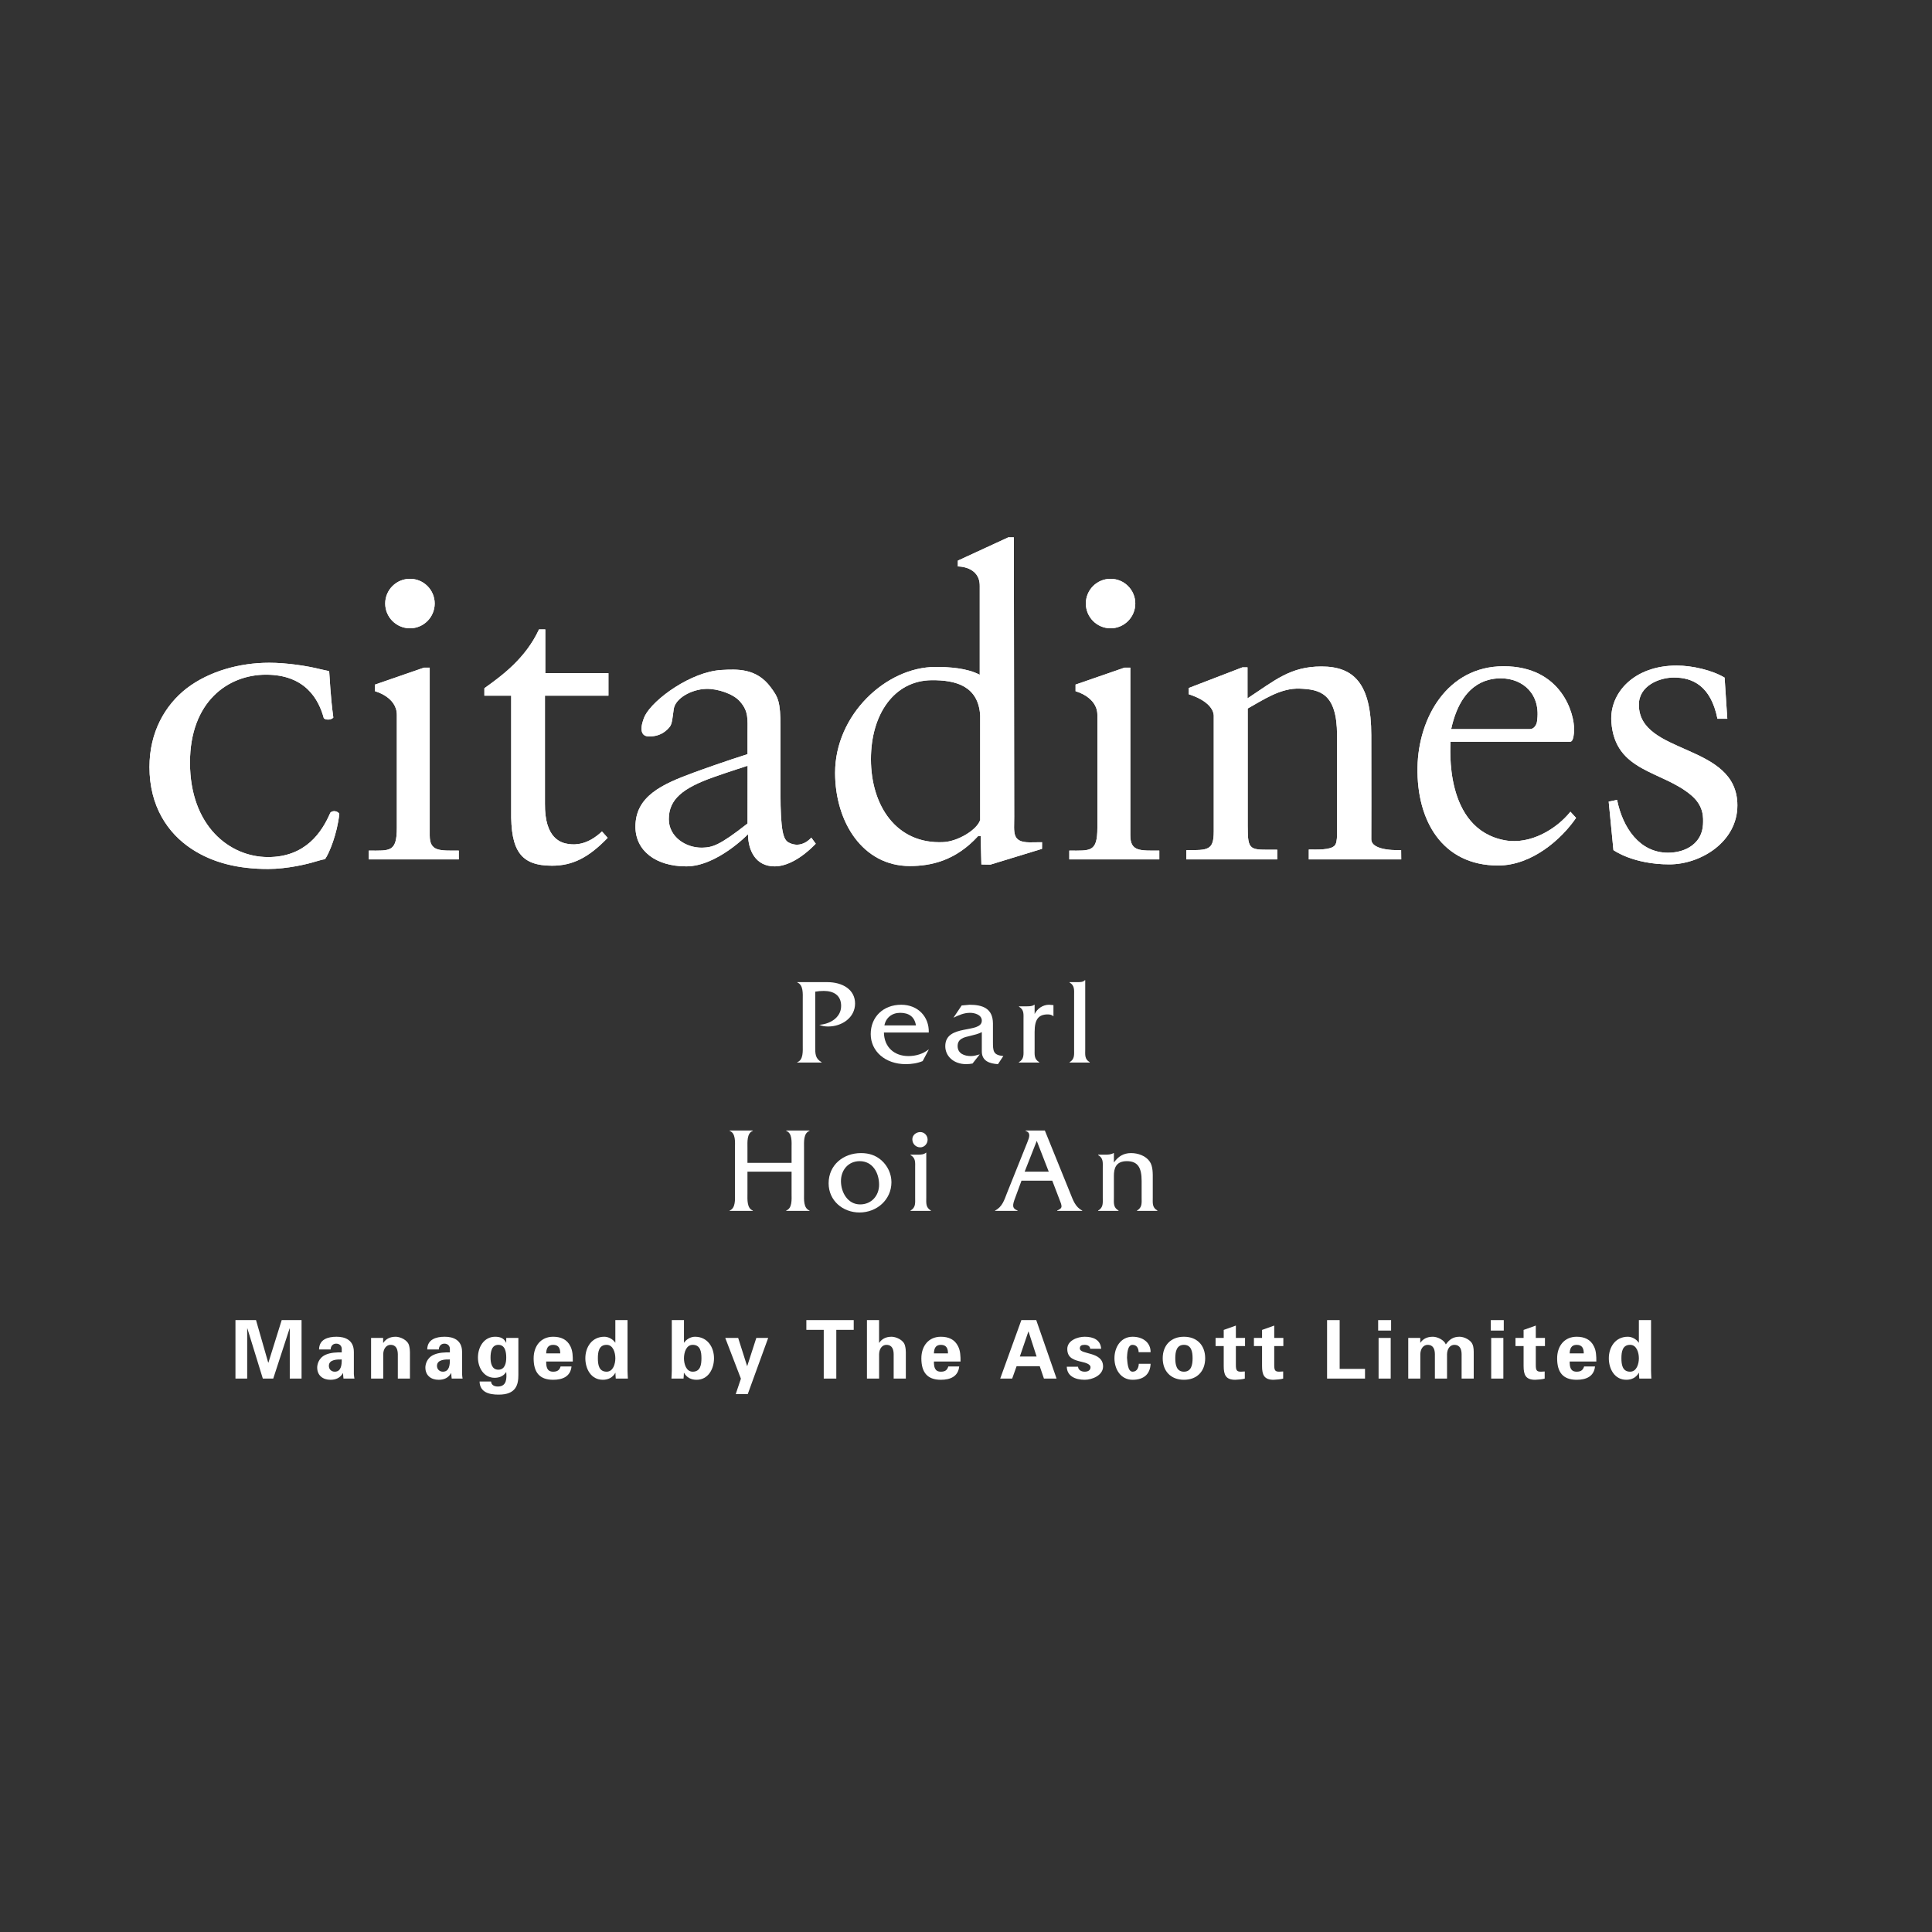 <svg width="220" height="220" viewBox="0 0 220 220" fill="none" xmlns="http://www.w3.org/2000/svg">
<rect x="0" y="0" width="220" height="220" fill="#333333" stroke="none"/>
<g clip-path="url(#clip0_176_336)">
<mask id="mask0_176_336" style="mask-type:luminance" maskUnits="userSpaceOnUse" x="0" y="0" width="220" height="220">
<path d="M0 0H220V220H0V0Z" fill="white"/>
</mask>
<g mask="url(#mask0_176_336)">
<path d="M85.114 133.42V135.938C85.114 136.564 85.031 137.58 85.726 137.845V137.886H83.082V137.845C83.778 137.58 83.694 136.564 83.694 135.938V130.678C83.694 130.052 83.791 129.035 83.082 128.771V128.73H85.726V128.771C85.031 129.035 85.114 130.052 85.114 130.692V132.418H90.138V130.692C90.138 130.052 90.235 129.035 89.525 128.771V128.73H92.183V128.771C91.474 129.035 91.557 130.052 91.557 130.678V135.938C91.557 136.564 91.474 137.58 92.183 137.845V137.886H89.525V137.845C90.235 137.58 90.138 136.564 90.138 135.938V133.42H85.114Z" fill="white"/>
<path d="M100.103 134.908C100.103 133.559 99.379 132.223 97.891 132.223C96.596 132.223 95.761 133.239 95.761 134.491C95.761 135.772 96.527 137.149 97.946 137.149C99.227 137.149 100.103 136.161 100.103 134.908ZM94.356 134.742C94.356 132.654 96.039 131.304 98.043 131.304C98.934 131.304 99.7 131.541 100.368 132.125C101.078 132.752 101.509 133.67 101.509 134.617C101.509 136.621 99.839 138.068 97.876 138.068C95.97 138.068 94.356 136.718 94.356 134.742Z" fill="white"/>
<path d="M104.795 130.65C104.28 130.65 103.89 130.246 103.89 129.732C103.89 129.244 104.335 128.91 104.795 128.91C105.268 128.91 105.629 129.314 105.629 129.773C105.629 130.233 105.268 130.65 104.795 130.65ZM104.53 131.484C104.85 131.484 105.198 131.471 105.435 131.263H105.476V136.343C105.476 136.982 105.393 137.498 106.005 137.845V137.886H103.681V137.845C104.293 137.498 104.21 136.982 104.21 136.343V133.016C104.21 132.375 104.293 131.874 103.681 131.527V131.484H104.53Z" fill="white"/>
<path d="M118.058 129.913L116.68 133.42H119.422L118.058 129.913ZM116.318 134.449L115.595 136.412C115.302 137.191 115.205 137.594 115.873 137.845V137.887H113.312V137.845C114.12 137.441 114.357 136.662 114.662 135.869L116.987 130.066C117.181 129.565 117.445 128.98 116.778 128.771V128.73H118.977L121.871 135.869C122.192 136.662 122.442 137.441 123.235 137.845V137.887H120.382V137.845C121.064 137.539 120.953 137.386 120.577 136.412L119.825 134.449H116.318Z" fill="white"/>
<path d="M125.867 131.485C126.173 131.485 126.507 131.471 126.799 131.304H126.841V132.375C127.328 131.708 127.899 131.304 128.803 131.304C129.582 131.304 130.473 131.61 130.918 132.264C131.308 132.821 131.267 133.684 131.267 134.338V136.356C131.267 136.996 131.183 137.497 131.795 137.845V137.887H129.471V137.845C130.083 137.497 130 136.982 130 136.356V134.477C130 132.988 129.582 132.223 128.316 132.223C127.05 132.223 126.841 133.071 126.841 133.892V136.356C126.841 136.996 126.757 137.497 127.37 137.845V137.887H125.046V137.845C125.658 137.497 125.574 136.982 125.574 136.342V133.03C125.574 132.39 125.658 131.875 125.046 131.527V131.485H125.867Z" fill="white"/>
<path d="M94.181 111.837C95.99 111.837 97.368 112.714 97.368 114.272C97.368 115.873 95.879 116.889 94.306 116.889C93.959 116.889 93.61 116.848 93.291 116.694C94.487 116.625 95.781 115.887 95.781 114.551C95.781 113.326 94.919 112.839 93.805 112.839C93.471 112.839 93.151 112.867 92.831 112.923V119.199C92.831 119.979 92.818 120.536 93.555 120.953V120.995H90.786V120.953C91.495 120.702 91.411 119.672 91.411 119.046V113.8C91.411 113.173 91.495 112.158 90.799 111.88V111.837H94.181Z" fill="white"/>
<path d="M104.299 116.764C104.147 115.789 103.506 115.331 102.504 115.331C101.572 115.331 100.876 115.887 100.709 116.764H104.299ZM100.653 117.571C100.682 119.269 101.864 120.256 103.437 120.256C104.272 120.256 105.079 120.021 105.719 119.52H105.76L105.065 120.827C104.466 121.078 103.799 121.176 103.144 121.176C100.779 121.176 99.15 119.686 99.15 117.752C99.15 115.818 100.556 114.412 102.629 114.412C104.522 114.412 105.816 115.776 105.76 117.571H100.653Z" fill="white"/>
<path d="M113.639 121.176C112.72 121.12 111.801 120.842 111.801 119.728V117.53C111.398 117.739 110.925 117.849 110.466 117.96C109.798 118.114 109.046 118.267 109.046 119.115C109.046 119.979 109.825 120.257 110.563 120.257C110.897 120.257 111.231 120.159 111.565 120.062L110.744 121.106C110.507 121.148 110.257 121.176 110.02 121.176C108.615 121.176 107.64 120.285 107.64 119.13C107.64 116.541 111.801 117.739 111.801 116.221C111.801 115.553 110.98 115.331 110.466 115.331C109.756 115.331 109.199 115.595 108.573 115.887L109.506 114.495L110.41 114.413C111.912 114.413 113.054 114.843 113.068 116.528V118.615C113.068 119.715 113.096 120.132 114.251 120.257L113.639 121.176Z" fill="white"/>
<path d="M116.923 114.592C117.244 114.592 117.578 114.579 117.773 114.412H117.814V115.469C118.121 114.843 118.761 114.412 119.457 114.412L119.958 114.454V115.734C119.805 115.567 119.554 115.512 119.317 115.512C118.259 115.512 117.814 116.068 117.814 117.501V119.45C117.814 120.09 117.731 120.605 118.344 120.953V120.995H116.019V120.953C116.632 120.605 116.548 120.09 116.548 119.45V116.123C116.548 115.483 116.632 114.983 116.033 114.635V114.592H116.923Z" fill="white"/>
<path d="M122.644 111.837C122.964 111.837 123.326 111.851 123.534 111.615H123.577V119.45C123.577 120.09 123.479 120.605 124.092 120.953V120.995H121.795V120.953C122.394 120.605 122.31 120.09 122.31 119.45V113.382C122.31 112.742 122.394 112.227 121.795 111.88V111.837H122.644Z" fill="white"/>
<path d="M49.499 68.723C49.499 70.278 48.238 71.545 46.687 71.545C45.127 71.545 43.864 70.278 43.864 68.723C43.864 67.169 45.127 65.911 46.687 65.911C48.238 65.911 49.499 67.169 49.499 68.723Z" fill="white"/>
<path d="M129.278 68.723C129.278 70.278 128.017 71.545 126.464 71.545C124.904 71.545 123.647 70.278 123.647 68.723C123.647 67.169 124.904 65.911 126.464 65.911C128.017 65.911 129.278 67.169 129.278 68.723Z" fill="white"/>
<path d="M48.932 95.132C48.932 96.98 50.064 96.859 52.242 96.859V97.861H41.989V96.859C44.379 96.859 45.189 97.066 45.189 94.269V81.408C45.189 79.352 42.704 78.713 42.704 78.713V77.954L48.277 76.025H48.932V95.132Z" fill="white"/>
<path d="M128.711 95.132C128.711 96.98 129.839 96.859 132.012 96.859V97.861H121.762V96.859C124.147 96.859 124.96 97.066 124.96 94.269V81.408C124.96 79.352 122.476 78.713 122.476 78.713V77.954L128.047 76.025H128.711V95.132Z" fill="white"/>
<path d="M69.283 76.654V79.215H62.054V91.503C62.011 95.529 63.916 95.991 64.745 96.109C65.603 96.24 66.99 96.15 68.547 94.679L69.197 95.406C67.052 97.628 65.234 98.579 62.865 98.579C59.33 98.579 58.13 96.922 58.212 92.302V79.215H55.157V78.368C57.138 76.957 59.853 74.971 61.374 71.675H62.093V76.654H69.283Z" fill="white"/>
<path d="M73.866 83.857C72.413 83.819 73.319 81.743 73.444 81.494C74.398 79.629 78.682 76.481 82.179 76.29C83.921 76.198 86.114 76.062 87.736 78.229C88.61 79.393 88.874 79.88 88.874 82.773V90.223C88.874 94.669 89.197 95.616 89.811 95.943C91.306 96.725 92.383 95.381 92.383 95.381L92.891 96.077C91.274 97.749 89.6 98.655 88.21 98.655C86.024 98.655 85.192 96.819 85.177 94.996C85.177 94.996 81.644 98.655 78.149 98.655C74.651 98.655 72.358 96.859 72.358 94.135C72.358 90.668 75.377 89.307 78.966 87.987C80.199 87.533 82.75 86.629 85.124 85.876V83.472C85.124 81.92 85.261 81.007 84.272 79.891C83.517 78.997 81.685 78.403 80.407 78.444C78.71 78.493 76.895 79.527 76.719 80.74C76.587 81.63 76.55 82.383 76.291 82.729C76.066 83.023 75.345 83.897 73.866 83.857ZM85.131 87.196C84.195 87.512 82.916 87.906 81.329 88.468C77.737 89.736 76.159 91.012 76.159 93.287C76.159 95.29 78.102 96.568 79.971 96.526C81.134 96.493 81.913 96.293 85.124 93.774L85.131 87.196Z" fill="white"/>
<path d="M111.564 66.739C111.593 64.461 109.072 64.502 109.072 64.502V63.839L114.813 61.192H115.447L115.489 93.018C115.489 94.813 115.192 95.905 117.244 95.92L118.66 95.905L118.655 96.658L112.777 98.456L111.752 98.437L111.671 95.206H111.378C108.798 98.037 105.971 98.617 103.599 98.617C98.26 98.617 95.094 93.633 95.094 87.996C95.094 81.397 100.902 75.947 106.526 75.947C108.115 75.947 110.105 76.068 111.564 76.838V66.739ZM111.616 81.479C111.413 78.144 108.891 77.429 106.08 77.457C101.844 77.495 99.175 81.302 99.175 86.45C99.175 91.721 102.06 96.175 107.454 95.891C109.086 95.803 111.256 94.5 111.616 93.368V81.479Z" fill="white"/>
<path d="M142.078 94.02C142.078 96.991 142.293 96.758 145.439 96.758V97.859H135.091V96.812C137.548 96.812 138.213 96.847 138.213 94.678V81.469C138.087 79.809 135.368 79.061 135.368 79.061V78.341L141.486 75.988H142.056V79.524C145.19 77.463 146.932 75.894 150.476 75.894C154.144 75.894 156.15 77.812 156.15 83.728C156.15 90.746 156.168 93.496 156.15 95.556C156.143 96.991 159.55 96.802 159.55 96.802L159.56 97.862H149.035V96.735C149.958 96.735 151.453 96.819 151.971 96.299C152.159 96.111 152.253 95.709 152.253 94.941V83.706C152.24 78.92 150.277 78.509 148.02 78.416C145.811 78.322 143.826 79.713 142.078 80.68V94.02Z" fill="white"/>
<path d="M179.085 84.19C178.996 84.421 178.883 84.462 178.766 84.462H165.177C165.177 84.953 164.366 94.418 171.391 95.69C174.291 96.208 177.267 94.381 178.825 92.432L179.47 93.134C177.832 95.539 174.448 98.557 170.594 98.557C164.265 98.557 161.305 93.489 161.414 87.37C161.51 81.777 164.782 75.867 171.216 75.867C177.847 75.867 179.305 81.327 179.242 83.123C179.242 83.123 179.242 83.807 179.085 84.19ZM174.225 83.023C174.68 83.023 174.965 82.54 175.017 82.19C175.503 79.083 173.451 77.242 170.889 77.242C169.144 77.242 166.336 78.013 165.247 83.023H174.225Z" fill="white"/>
<path d="M184.14 91.082C184.772 94.242 186.695 97.1 189.934 97.1C192.05 97.1 193.824 95.959 193.925 93.878C193.955 93.124 194.04 91.823 192.631 90.598C189.291 87.712 183.884 87.965 183.486 82.179C183.267 78.911 186.062 75.787 190.92 75.787C192.727 75.787 194.984 76.323 196.383 77.162L196.691 81.844H195.569C194.81 78.079 192.727 77.151 190.615 77.151C188.956 77.151 186.621 78.079 186.621 80.244C186.621 86.046 197.839 84.543 197.839 91.711C197.839 95.869 193.661 98.428 190.096 98.428C185.936 98.428 183.724 96.801 183.724 96.801L183.184 91.277L184.14 91.082Z" fill="white"/>
<path d="M37.957 81.712C37.721 81.987 37.111 82.018 36.872 81.781C36.297 79.643 34.769 76.827 30.289 76.827C25.977 76.827 21.634 79.885 21.634 86.836C21.634 94.066 26.15 97.597 30.527 97.597C34.802 97.597 36.669 94.746 37.617 92.54C37.925 92.235 38.466 92.368 38.638 92.676C38.399 94.949 37.483 97.189 37.009 97.834C36.6 97.901 36.193 98.037 35.822 98.138C35.075 98.375 32.732 98.953 30.527 98.953C27.167 98.953 24.282 98.276 21.838 96.679C19.09 94.881 17.02 91.794 17.02 87.348C17.02 83.376 18.785 80.287 21.295 78.353C23.805 76.453 27.234 75.469 30.663 75.469C32.597 75.469 34.939 75.811 36.532 76.216C36.941 76.318 37.18 76.351 37.483 76.42C37.552 77.202 37.617 79.203 37.957 81.712Z" fill="white"/>
<path d="M49.499 68.723C49.499 70.278 48.238 71.545 46.687 71.545C45.127 71.545 43.864 70.278 43.864 68.723C43.864 67.169 45.127 65.911 46.687 65.911C48.238 65.911 49.499 67.169 49.499 68.723Z" fill="white"/>
<path d="M129.278 68.723C129.278 70.278 128.017 71.545 126.464 71.545C124.904 71.545 123.647 70.278 123.647 68.723C123.647 67.169 124.904 65.911 126.464 65.911C128.017 65.911 129.278 67.169 129.278 68.723Z" fill="white"/>
<path d="M48.932 95.132C48.932 96.98 50.064 96.859 52.242 96.859V97.861H41.989V96.859C44.379 96.859 45.189 97.066 45.189 94.269V81.408C45.189 79.352 42.704 78.713 42.704 78.713V77.954L48.277 76.025H48.932V95.132Z" fill="white"/>
<path d="M128.711 95.132C128.711 96.98 129.839 96.859 132.012 96.859V97.861H121.762V96.859C124.147 96.859 124.96 97.066 124.96 94.269V81.408C124.96 79.352 122.476 78.713 122.476 78.713V77.954L128.047 76.025H128.711V95.132Z" fill="white"/>
<path d="M69.283 76.654V79.215H62.054V91.503C62.011 95.529 63.916 95.991 64.745 96.109C65.603 96.24 66.99 96.15 68.547 94.679L69.197 95.406C67.052 97.628 65.234 98.579 62.865 98.579C59.33 98.579 58.13 96.922 58.212 92.302V79.215H55.157V78.368C57.138 76.957 59.853 74.971 61.374 71.675H62.093V76.654H69.283Z" fill="white"/>
<path d="M73.866 83.857C72.413 83.819 73.319 81.743 73.444 81.494C74.398 79.629 78.682 76.481 82.179 76.29C83.921 76.198 86.114 76.062 87.736 78.229C88.61 79.393 88.874 79.88 88.874 82.773V90.223C88.874 94.669 89.197 95.616 89.811 95.943C91.306 96.725 92.383 95.381 92.383 95.381L92.891 96.077C91.274 97.749 89.6 98.655 88.21 98.655C86.024 98.655 85.192 96.819 85.177 94.996C85.177 94.996 81.644 98.655 78.149 98.655C74.651 98.655 72.358 96.859 72.358 94.135C72.358 90.668 75.377 89.307 78.966 87.987C80.199 87.533 82.75 86.629 85.124 85.876V83.472C85.124 81.92 85.261 81.007 84.272 79.891C83.517 78.997 81.685 78.403 80.407 78.444C78.71 78.493 76.895 79.527 76.719 80.74C76.587 81.63 76.55 82.383 76.291 82.729C76.066 83.023 75.345 83.897 73.866 83.857ZM85.131 87.196C84.195 87.512 82.916 87.906 81.329 88.468C77.737 89.736 76.159 91.012 76.159 93.287C76.159 95.29 78.102 96.568 79.971 96.526C81.134 96.493 81.913 96.293 85.124 93.774L85.131 87.196Z" fill="white"/>
<path d="M111.564 66.739C111.593 64.461 109.072 64.502 109.072 64.502V63.839L114.813 61.192H115.447L115.489 93.018C115.489 94.813 115.192 95.905 117.244 95.92L118.66 95.905L118.655 96.658L112.777 98.456L111.752 98.437L111.671 95.206H111.378C108.798 98.037 105.971 98.617 103.599 98.617C98.26 98.617 95.094 93.633 95.094 87.996C95.094 81.397 100.902 75.947 106.526 75.947C108.115 75.947 110.105 76.068 111.564 76.838V66.739ZM111.616 81.479C111.413 78.144 108.891 77.429 106.08 77.457C101.844 77.495 99.175 81.302 99.175 86.45C99.175 91.721 102.06 96.175 107.454 95.891C109.086 95.803 111.256 94.5 111.616 93.368V81.479Z" fill="white"/>
<path d="M142.078 94.02C142.078 96.991 142.293 96.758 145.439 96.758V97.859H135.091V96.812C137.548 96.812 138.213 96.847 138.213 94.678V81.469C138.087 79.809 135.368 79.061 135.368 79.061V78.341L141.486 75.988H142.056V79.524C145.19 77.463 146.932 75.894 150.476 75.894C154.144 75.894 156.15 77.812 156.15 83.728C156.15 90.746 156.168 93.496 156.15 95.556C156.143 96.991 159.55 96.802 159.55 96.802L159.56 97.862H149.035V96.735C149.958 96.735 151.453 96.819 151.971 96.299C152.159 96.111 152.253 95.709 152.253 94.941V83.706C152.24 78.92 150.277 78.509 148.02 78.416C145.811 78.322 143.826 79.713 142.078 80.68V94.02Z" fill="white"/>
<path d="M179.085 84.19C178.996 84.421 178.883 84.462 178.766 84.462H165.177C165.177 84.953 164.366 94.418 171.391 95.69C174.291 96.208 177.267 94.381 178.825 92.432L179.47 93.134C177.832 95.539 174.448 98.557 170.594 98.557C164.265 98.557 161.305 93.489 161.414 87.37C161.51 81.777 164.782 75.867 171.216 75.867C177.847 75.867 179.305 81.327 179.242 83.123C179.242 83.123 179.242 83.807 179.085 84.19ZM174.225 83.023C174.68 83.023 174.965 82.54 175.017 82.19C175.503 79.083 173.451 77.242 170.889 77.242C169.144 77.242 166.336 78.013 165.247 83.023H174.225Z" fill="white"/>
<path d="M184.14 91.082C184.772 94.242 186.695 97.1 189.934 97.1C192.05 97.1 193.824 95.959 193.925 93.878C193.955 93.124 194.04 91.823 192.631 90.598C189.291 87.712 183.884 87.965 183.486 82.179C183.267 78.911 186.062 75.787 190.92 75.787C192.727 75.787 194.984 76.323 196.383 77.162L196.691 81.844H195.569C194.81 78.079 192.727 77.151 190.615 77.151C188.956 77.151 186.621 78.079 186.621 80.244C186.621 86.046 197.839 84.543 197.839 91.711C197.839 95.869 193.661 98.428 190.096 98.428C185.936 98.428 183.724 96.801 183.724 96.801L183.184 91.277L184.14 91.082Z" fill="white"/>
<path d="M37.957 81.712C37.721 81.987 37.111 82.018 36.872 81.781C36.297 79.643 34.769 76.827 30.289 76.827C25.977 76.827 21.634 79.885 21.634 86.836C21.634 94.066 26.15 97.597 30.527 97.597C34.802 97.597 36.669 94.746 37.617 92.54C37.925 92.235 38.466 92.368 38.638 92.676C38.399 94.949 37.483 97.189 37.009 97.834C36.6 97.901 36.193 98.037 35.822 98.138C35.075 98.375 32.732 98.953 30.527 98.953C27.167 98.953 24.282 98.276 21.838 96.679C19.09 94.881 17.02 91.794 17.02 87.348C17.02 83.376 18.785 80.287 21.295 78.353C23.805 76.453 27.234 75.469 30.663 75.469C32.597 75.469 34.939 75.811 36.532 76.216C36.941 76.318 37.18 76.351 37.483 76.42C37.552 77.202 37.617 79.203 37.957 81.712Z" fill="white"/>
<path fill-rule="evenodd" clip-rule="evenodd" d="M32.979 151.265L32.997 151.284V156.981H34.339V150.323H32.077L30.564 155.166H30.542L29.153 150.323H26.812V156.981H28.148V151.284L28.167 151.265L29.928 156.981H31.115L32.979 151.265Z" fill="white"/>
<path fill-rule="evenodd" clip-rule="evenodd" d="M37.654 153.664C37.637 153.452 37.797 153.001 38.274 153.001C38.764 153.001 38.914 153.377 38.914 153.57V154.002C38.361 153.987 37.654 154.014 37.106 154.255C36.269 154.612 36.12 155.396 36.12 155.719C36.12 156.624 36.762 157.119 37.631 157.119C38.258 157.119 38.733 156.899 39.053 156.364H39.068C39.068 156.557 39.089 156.77 39.114 156.981H40.359C40.341 156.843 40.306 156.707 40.294 156.476V153.95C40.294 152.555 39.254 152.217 38.324 152.217C37.823 152.217 37.338 152.291 36.958 152.511C36.591 152.722 36.341 153.085 36.331 153.664H37.654ZM38.914 154.805C38.914 155.352 38.884 156.196 38.12 156.196C37.73 156.196 37.449 155.921 37.449 155.534C37.449 154.786 38.432 154.798 38.914 154.805Z" fill="white"/>
<path fill-rule="evenodd" clip-rule="evenodd" d="M43.629 152.354H42.255V156.981H43.639V154.199C43.655 153.526 44.041 153.14 44.466 153.14C45.153 153.14 45.286 153.701 45.301 154.199V156.981H46.681V153.97C46.681 153.809 46.661 153.515 46.585 153.228C46.423 152.555 45.523 152.217 45.066 152.217C44.366 152.217 43.931 152.492 43.645 152.916L43.629 152.89V152.354Z" fill="white"/>
<path fill-rule="evenodd" clip-rule="evenodd" d="M49.972 153.664C49.958 153.452 50.117 153.001 50.596 153.001C51.084 153.001 51.228 153.377 51.228 153.57V154.002C50.679 153.987 49.972 154.014 49.428 154.255C48.585 154.612 48.438 155.396 48.438 155.719C48.438 156.624 49.079 157.119 49.947 157.119C50.577 157.119 51.052 156.899 51.37 156.364H51.388C51.388 156.557 51.405 156.77 51.436 156.981H52.676C52.659 156.843 52.624 156.707 52.617 156.476V153.95C52.617 152.555 51.572 152.217 50.644 152.217C50.144 152.217 49.653 152.291 49.279 152.511C48.912 152.722 48.659 153.085 48.649 153.664H49.972ZM51.228 154.805C51.228 155.352 51.201 156.196 50.435 156.196C50.048 156.196 49.761 155.921 49.761 155.534C49.761 154.786 50.754 154.798 51.228 154.805Z" fill="white"/>
<path fill-rule="evenodd" clip-rule="evenodd" d="M59.028 152.354H57.647V152.89H57.626C57.403 152.418 57.007 152.217 56.386 152.217C55.099 152.217 54.424 153.407 54.424 154.586C54.424 155.709 55.07 156.892 56.325 156.892C56.853 156.892 57.336 156.707 57.626 156.251H57.647C57.699 156.925 57.733 157.885 56.685 157.885C56.308 157.885 55.94 157.73 55.92 157.312H54.611C54.638 158.558 55.736 158.808 56.759 158.808C58.789 158.826 59.028 157.646 59.028 156.568V152.354ZM55.858 154.593C55.858 153.913 55.994 153.14 56.748 153.14C57.504 153.14 57.647 153.913 57.647 154.593C57.647 155.197 57.504 155.97 56.748 155.97C55.994 155.97 55.858 155.197 55.858 154.593Z" fill="white"/>
<path fill-rule="evenodd" clip-rule="evenodd" d="M62.195 154.113C62.212 153.608 62.351 153.14 62.988 153.14C63.66 153.14 63.795 153.608 63.795 154.113H62.195ZM65.225 155.037C65.225 154.731 65.225 154.438 65.192 154.151C65.156 153.856 65.087 153.581 64.962 153.322C64.573 152.511 63.851 152.217 62.988 152.217C61.577 152.217 60.766 153.284 60.766 154.679C60.766 156.226 61.398 157.119 62.988 157.119C64.066 157.119 64.962 156.743 65.079 155.602H63.835C63.711 156.022 63.463 156.196 62.988 156.196C62.274 156.196 62.195 155.635 62.195 155.037H65.225Z" fill="white"/>
<path fill-rule="evenodd" clip-rule="evenodd" d="M70.07 152.89H70.058C69.796 152.503 69.297 152.217 68.82 152.217C67.381 152.217 66.654 153.422 66.654 154.668C66.654 155.858 67.288 157.118 68.649 157.118C69.241 157.118 69.762 156.873 70.067 156.327H70.082C70.082 156.549 70.1 156.762 70.117 156.981H71.498C71.485 156.68 71.457 156.364 71.457 156.059V150.323H70.07V152.89ZM68.081 154.668C68.081 153.957 68.189 153.139 69.076 153.139C69.825 153.139 70.07 154.032 70.07 154.668C70.07 155.303 69.825 156.196 69.076 156.196C68.189 156.196 68.081 155.377 68.081 154.668Z" fill="white"/>
<path fill-rule="evenodd" clip-rule="evenodd" d="M76.498 156.059C76.498 156.364 76.471 156.68 76.459 156.981H77.837C77.853 156.762 77.875 156.549 77.875 156.326H77.894C78.197 156.873 78.712 157.118 79.316 157.118C80.666 157.118 81.305 155.858 81.305 154.668C81.305 153.422 80.576 152.217 79.137 152.217C78.657 152.217 78.161 152.503 77.901 152.89H77.884V150.323H76.498V156.059ZM77.884 154.668C77.884 154.032 78.129 153.139 78.88 153.139C79.77 153.139 79.874 153.957 79.874 154.668C79.874 155.377 79.77 156.196 78.88 156.196C78.129 156.196 77.884 155.303 77.884 154.668Z" fill="white"/>
<path fill-rule="evenodd" clip-rule="evenodd" d="M85.089 155.552H85.073L84.057 152.354H82.586L84.369 156.992L83.78 158.744H85.149L87.474 152.354H86.123L85.089 155.552Z" fill="white"/>
<path fill-rule="evenodd" clip-rule="evenodd" d="M91.821 151.432H93.801V156.981H95.231V151.432H97.214V150.323H91.821V151.432Z" fill="white"/>
<path fill-rule="evenodd" clip-rule="evenodd" d="M100.105 156.981V154.199C100.123 153.526 100.498 153.14 100.935 153.14C101.619 153.14 101.755 153.701 101.763 154.199V156.981H103.149V153.97C103.149 153.809 103.13 153.515 103.053 153.229C102.89 152.555 101.996 152.217 101.532 152.217C100.836 152.217 100.4 152.492 100.113 152.917L100.101 152.896V150.324H98.721V156.981H100.105Z" fill="white"/>
<path fill-rule="evenodd" clip-rule="evenodd" d="M106.347 154.113C106.363 153.608 106.497 153.14 107.139 153.14C107.809 153.14 107.949 153.608 107.949 154.113H106.347ZM109.378 155.037C109.378 154.731 109.378 154.438 109.339 154.151C109.306 153.856 109.236 153.581 109.108 153.322C108.721 152.511 107.997 152.217 107.139 152.217C105.727 152.217 104.917 153.284 104.917 154.679C104.917 156.226 105.555 157.119 107.139 157.119C108.214 157.119 109.108 156.743 109.227 155.602H107.984C107.856 156.022 107.621 156.196 107.139 156.196C106.426 156.196 106.347 155.635 106.347 155.037H109.378Z" fill="white"/>
<path fill-rule="evenodd" clip-rule="evenodd" d="M116.132 154.467L117.103 151.625H117.122L118.038 154.467H116.132ZM115.258 156.981L115.762 155.571H118.395L118.874 156.981H120.313L117.999 150.324H116.303L113.896 156.981H115.258Z" fill="white"/>
<path fill-rule="evenodd" clip-rule="evenodd" d="M125.39 153.589C125.323 152.566 124.493 152.217 123.517 152.217C122.703 152.217 121.533 152.642 121.533 153.608C121.533 154.687 122.353 154.879 123.238 155.092C123.517 155.156 124.18 155.314 124.18 155.684C124.18 156.04 123.894 156.196 123.517 156.196C123.116 156.196 122.788 155.996 122.758 155.634H121.477C121.498 156.695 122.438 157.118 123.517 157.118C124.373 157.118 125.608 156.612 125.608 155.602C125.608 153.864 122.963 154.28 122.963 153.553C122.963 153.247 123.138 153.139 123.517 153.139C123.833 153.139 124.124 153.276 124.14 153.589H125.39Z" fill="white"/>
<path fill-rule="evenodd" clip-rule="evenodd" d="M131.02 153.976C131.036 152.89 130.151 152.217 128.974 152.217C127.601 152.217 126.904 153.439 126.904 154.668C126.904 155.895 127.601 157.119 128.974 157.119C130.24 157.119 130.973 156.476 131.02 155.297H129.676C129.664 155.671 129.507 156.196 128.974 156.196C128.384 156.196 128.381 155.028 128.334 154.604C128.359 154.242 128.363 153.14 128.957 153.14C129.491 153.14 129.648 153.596 129.659 153.976H131.02Z" fill="white"/>
<path fill-rule="evenodd" clip-rule="evenodd" d="M133.831 154.668C133.831 153.931 133.972 153.139 134.816 153.139C135.665 153.139 135.802 153.931 135.802 154.668C135.802 155.404 135.665 156.196 134.816 156.196C133.972 156.196 133.831 155.404 133.831 154.668ZM137.236 154.668C137.236 153.213 136.33 152.217 134.816 152.217C133.314 152.217 132.4 153.213 132.4 154.668C132.4 156.127 133.314 157.118 134.816 157.118C136.33 157.118 137.236 156.127 137.236 154.668Z" fill="white"/>
<path fill-rule="evenodd" clip-rule="evenodd" d="M138.42 152.354V153.277H139.347V155.553C139.347 156.557 139.581 157.119 140.659 157.119C140.852 157.119 141.589 157.056 141.749 156.981V156.17C141.598 156.177 141.455 156.196 141.306 156.196C140.827 156.196 140.731 156.032 140.731 155.423V153.277H141.774V152.354H140.731V150.946L139.347 151.44V152.354H138.42Z" fill="white"/>
<path fill-rule="evenodd" clip-rule="evenodd" d="M142.787 152.354V153.277H143.712V155.553C143.712 156.557 143.948 157.119 145.026 157.119C145.219 157.119 145.959 157.056 146.116 156.981V156.17C145.969 156.177 145.818 156.196 145.673 156.196C145.19 156.196 145.099 156.032 145.099 155.423V153.277H146.136V152.354H145.099V150.946L143.712 151.44V152.354H142.787Z" fill="white"/>
<path fill-rule="evenodd" clip-rule="evenodd" d="M155.436 156.981V155.876H152.549V150.324H151.116V156.981H155.436Z" fill="white"/>
<path fill-rule="evenodd" clip-rule="evenodd" d="M156.933 151.514H158.407V150.324H156.933V151.514ZM156.982 156.981H158.362V152.353H156.982V156.981Z" fill="white"/>
<path fill-rule="evenodd" clip-rule="evenodd" d="M161.728 152.354H160.359V156.981H161.734V154.199C161.753 153.526 162.128 153.14 162.563 153.14C163.249 153.14 163.385 153.701 163.393 154.199V156.981H164.776V154.199C164.797 153.526 165.173 153.14 165.601 153.14C166.291 153.14 166.428 153.701 166.436 154.199V156.981H167.815V154.199C167.815 153.827 167.826 153.44 167.681 153.09C167.488 152.585 166.726 152.217 166.209 152.217C165.507 152.217 165.07 152.492 164.639 153.09C164.446 152.585 163.68 152.217 163.167 152.217C162.46 152.217 162.028 152.492 161.742 152.896H161.728V152.354Z" fill="white"/>
<path fill-rule="evenodd" clip-rule="evenodd" d="M169.76 151.514H171.236V150.324H169.76V151.514ZM169.805 156.981H171.189V152.353H169.805V156.981Z" fill="white"/>
<path fill-rule="evenodd" clip-rule="evenodd" d="M172.571 152.354V153.277H173.494V155.553C173.494 156.557 173.731 157.119 174.811 157.119C175.004 157.119 175.739 157.056 175.895 156.981V156.17C175.752 156.177 175.606 156.196 175.456 156.196C174.974 156.196 174.883 156.032 174.883 155.423V153.277H175.926V152.354H174.883V150.946L173.494 151.44V152.354H172.571Z" fill="white"/>
<path fill-rule="evenodd" clip-rule="evenodd" d="M178.741 154.113C178.759 153.608 178.901 153.14 179.539 153.14C180.21 153.14 180.345 153.608 180.345 154.113H178.741ZM181.776 155.037C181.776 154.731 181.776 154.438 181.738 154.151C181.706 153.856 181.638 153.581 181.508 153.322C181.121 152.511 180.4 152.217 179.539 152.217C178.128 152.217 177.314 153.284 177.314 154.679C177.314 156.226 177.947 157.119 179.539 157.119C180.616 157.119 181.508 156.743 181.627 155.602H180.386C180.251 156.022 180.012 156.196 179.539 156.196C178.819 156.196 178.741 155.635 178.741 155.037H181.776Z" fill="white"/>
<path fill-rule="evenodd" clip-rule="evenodd" d="M186.622 152.89H186.602C186.343 152.503 185.848 152.217 185.364 152.217C183.929 152.217 183.2 153.422 183.2 154.668C183.2 155.858 183.837 157.118 185.191 157.118C185.79 157.118 186.308 156.873 186.612 156.327H186.631C186.631 156.549 186.646 156.762 186.668 156.981H188.044C188.03 156.68 188.007 156.364 188.007 156.059V150.323H186.622V152.89ZM184.633 154.668C184.633 153.957 184.74 153.139 185.624 153.139C186.371 153.139 186.622 154.032 186.622 154.668C186.622 155.303 186.371 156.196 185.624 156.196C184.74 156.196 184.633 155.377 184.633 154.668Z" fill="white"/>
</g>
</g>
<defs>
<clipPath id="clip0_176_336">
<rect width="220" height="220" fill="white"/>
</clipPath>
</defs>
</svg>
